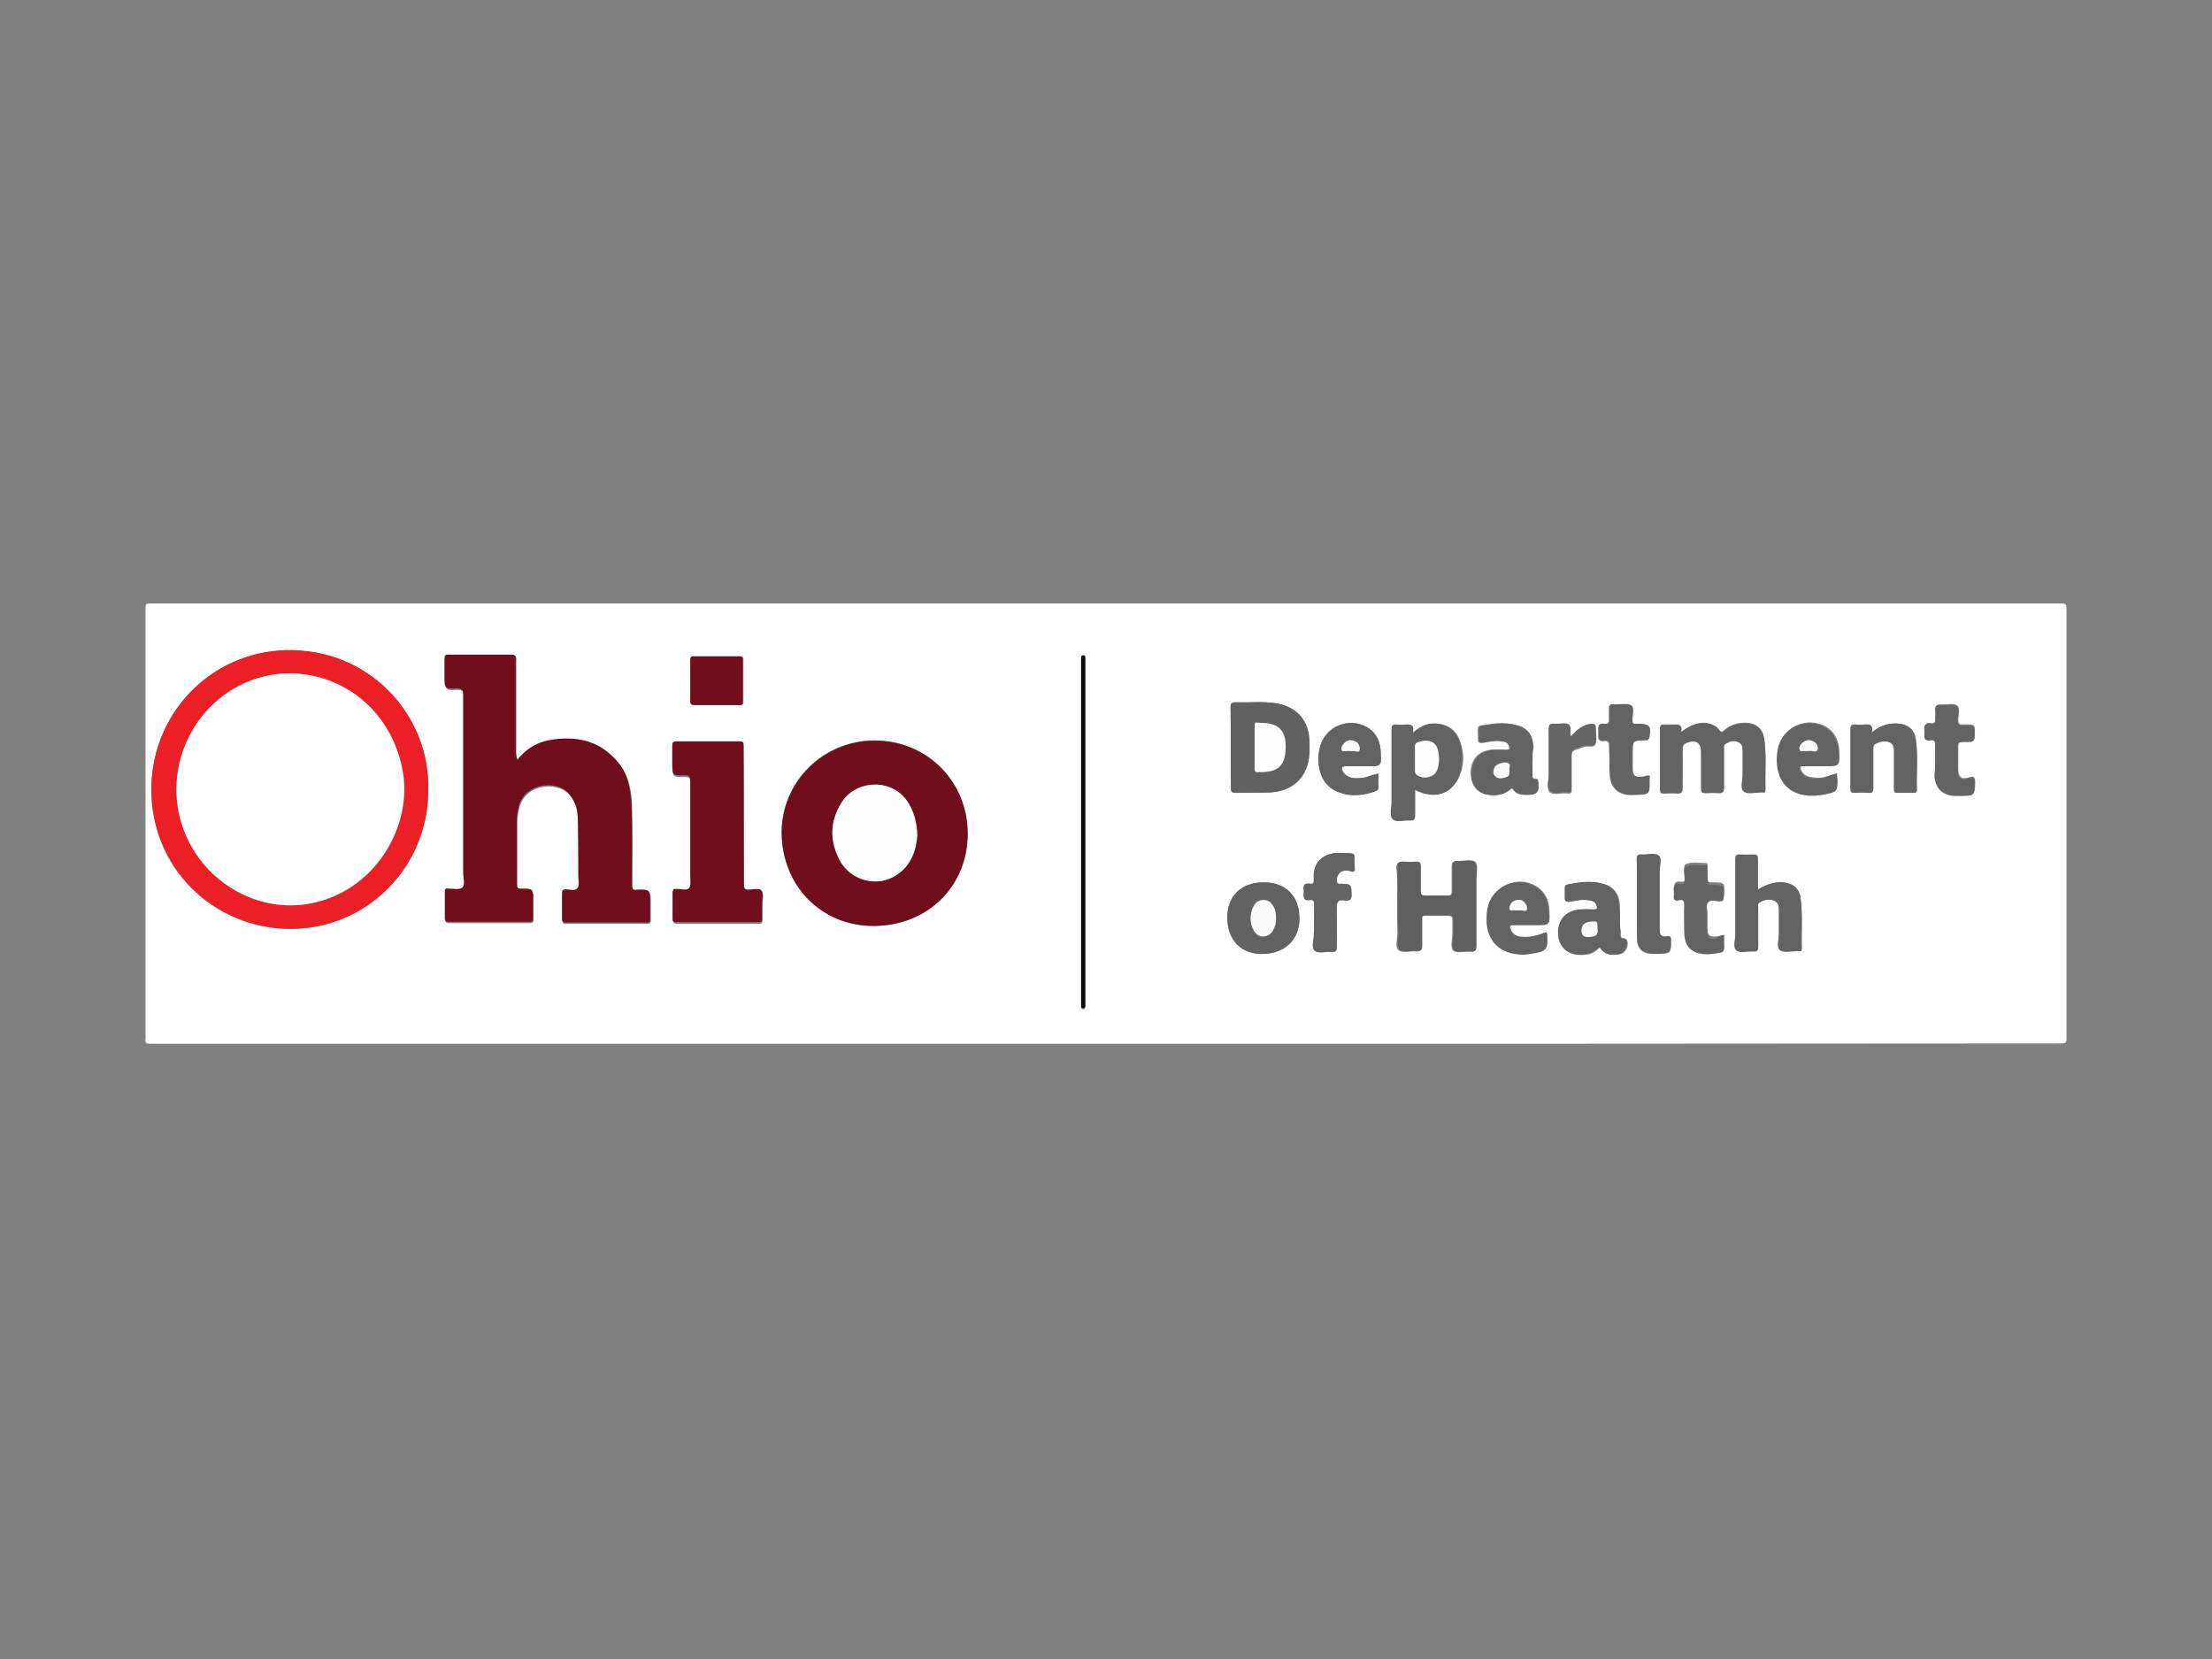 <?xml version="1.0" encoding="utf-8"?>
<!-- Generator: Adobe Illustrator 24.1.1, SVG Export Plug-In . SVG Version: 6.00 Build 0)  -->
<svg version="1.1" id="Layer_1" xmlns="http://www.w3.org/2000/svg" xmlns:xlink="http://www.w3.org/1999/xlink" x="0px" y="0px"
	 viewBox="0 0 640 480" style="enable-background:new 0 0 640 480;" xml:space="preserve">
<rect x="0" y="0" width="640" height="480" fill="#808080" stroke="none"/>
<style type="text/css">
	.st0{fill:#FEFEFE;}
	.st1{fill:#700E1C;}
	.st2{fill:#EC1F27;}
	.st3{fill:#700E1B;}
	.st4{fill:#636363;}
	.st5{fill:#616161;}
	.st6{fill:#606060;}
	.st7{fill:#626262;}
	.st8{fill:#656565;}
	.st9{fill:#040707;}
	.st10{fill:#FDFDFD;}
	.st11{fill:#FBFBFB;}
</style>
<g>
	<g>
		<path class="st0" d="M320,302c-92.1,0-184.3,0-276.4,0c-1.4,0-1.7-0.3-1.5-1.7c0-41.4,0-82.9,0-124.3c0-1.3,0.3-1.4,1.4-1.4
			c184.3,0,368.7,0,552.9,0c1.3,0,1.5,0.3,1.5,1.5c0,41.4,0,82.9,0,124.3c0,1.3-0.3,1.5-1.5,1.5C504.3,302,412.1,302,320,302z
			 M149.7,219.8c-0.4-0.7-0.3-1.3-0.3-2c0-8.8,0-17.7,0-26.5c0-0.7,0.3-1.5-1.1-1.5c-6.1,0-12.3,0-18.4,0c-1,0-1.3,0.4-1.1,1.3
			c0,1.7,0,3.2,0,4.9c0,3.6,0,3.8,3.6,3.6c1.4,0,1.8,0.3,1.8,1.7c0,17.3,0,34.4,0,51.7c0,1.4,0.6,3.2-0.3,4.2
			c-0.7,0.7-2.5,0.1-3.9,0.3h-0.1c-0.7-0.1-1,0.1-1,0.8c0,2.6,0,5.2,0,7.8c0,0.7,0.1,1,1,1c7.8,0,15.6,0,23.4,0c0.8,0,1.1-0.3,1.1-1
			c0-1.8,0-3.6,0-5.3c0-3.3,0-3.3-3.2-3.3c-1.1,0-1.5-0.3-1.5-1.4c0-6,0-12.1,0-18.1c0-1.7,0.3-3.2,0.7-4.7c2-6.6,10.7-7.1,14.1-3.6
			c2.2,2.2,2.9,5,2.9,8.1c0,5.3,0.1,10.7,0.1,16c0,1.3,0.6,2.8-0.3,3.6c-0.7,0.7-2.2,0.3-3.3,0.3c-0.8,0-1.1,0.3-1.1,1.1
			c0,2.5,0,4.9,0,7.4c0,0.8,0.1,1.3,1.1,1.1c7.8,0,15.5,0,23.3,0c1,0,1.1-0.3,1.1-1.1c0-1.5,0-3.1,0-4.6c0-3.8,0-3.9-3.8-3.8
			c-1.3,0-1.5-0.4-1.5-1.5c0-7.7,0.1-15.2-0.1-22.9c-0.1-4.3-0.8-8.5-3.6-12.1c-5.3-6.7-12.4-8.2-20.5-6.7
			C155,214.9,152.1,216.9,149.7,219.8z M252.7,267.9c15.6,0,27.2-11.4,27.2-26.8c0-15.1-11.8-26.9-26.9-26.9
			c-14.8,0-26.8,11.8-26.9,26.6C226.2,256.2,237.6,267.9,252.7,267.9z M123.9,228.6c0.6-20.6-15.8-39.9-39-40.4
			c-22.4-0.6-40.6,16.9-41.1,39.3c-0.6,23.6,18,41.1,40,41.3C106.1,268.9,123.9,250.9,123.9,228.6z M215.2,236.2
			c0-6.6,0-13.2,0-19.8c0-0.7,0.1-1.4-1-1.4c-6.1,0-12.4,0-18.5,0c-1,0-1.1,0.4-1.1,1.3c0,1.7,0,3.3,0,5c0,3.5,0,3.6,3.5,3.5
			c1.5,0,1.7,0.4,1.7,1.8c0,9.1,0,18,0,27c0,1.3,0.4,2.9-0.3,3.8c-0.7,0.8-2.4,0.1-3.6,0.3h-0.1c-0.8-0.1-1.3,0.1-1.1,1.1
			c0,2.5,0,4.9,0,7.4c0,0.8,0.3,1.1,1.1,1.1c7.9,0,15.8,0,23.7,0c1,0,1.1-0.3,1.1-1.1c0-1.5,0-3.1,0-4.6c0-1.3,0.6-2.9-0.3-3.6
			c-0.7-0.6-2.4-0.3-3.5-0.1c-1.1,0.1-1.5-0.3-1.5-1.5C215.2,249.3,215.2,242.8,215.2,236.2z M486.4,211.8c0.4-2.5-1-2.2-2.5-2.2
			c-0.8,0-1.7,0-2.5,0c-0.8,0-1.1,0.1-1.1,1.1c0,5.9,0,11.7,0,17.6c0,0.8,0.3,1.1,1.1,1.1c1.4,0,2.6-0.1,4,0c1.1,0,1.4-0.3,1.4-1.4
			c-0.1-3.8,0-7.5,0-11.3c0-1.1,0.4-1.7,1.4-2c2.5-0.8,4,0.1,4,2.8c0,3.6,0,7.1,0,10.7c0,0.8,0.3,1.1,1.1,1.1c1.4,0,2.6-0.1,4,0
			c1.3,0.1,1.5-0.4,1.5-1.5c0-3.8,0-7.4,0-11.2c0-0.6-0.1-1.1,0.4-1.5c1.1-0.7,2.4-1,3.6-0.6c1.3,0.4,1.4,1.5,1.4,2.6
			c0,2.4,0,4.6,0,7c0,1.7-0.7,3.9,0.3,4.7c1,0.8,3.2,0.3,4.9,0.3c0.1,0,0.3,0,0.6,0c0.7,0,0.8-0.3,0.8-0.8
			c-0.1-4.7,0.3-9.5-0.3-14.2c-0.3-3.2-2.2-4.9-5.3-5c-2.4-0.1-4.5,0.6-6.3,2.1c-0.6,0.6-1,0.7-1.5-0.1c-1-1.3-2.5-1.8-4-2
			C490.8,209.1,488.7,210.2,486.4,211.8z M356.1,216.3c0,3.9,0,7.9,0,11.8c0,1,0.3,1.3,1.3,1.3c3.2-0.1,6.4,0,9.6-0.1
			c6.1-0.3,10.2-3.3,11.4-8.6c0.6-2,0.6-3.9,0.4-6c-0.1-6.1-3.6-10.2-9.6-11.2c-3.9-0.7-7.9-0.1-11.8-0.3c-1.1,0-1.4,0.3-1.4,1.4
			C356.1,208.6,356.1,212.5,356.1,216.3z M404.3,262.3c0,2.5,0,5.2,0,7.7c0,1.8-0.8,4.2,0.4,5c1.1,0.8,3.3,0.1,5.2,0.3
			c1,0,1.3-0.3,1.3-1.3c0-2.6,0-5.3,0-7.9c0-0.7,0-1.1,1-1.1c2.4,0,4.7,0,7,0c0.7,0,1,0.3,1,1c0,1.4,0,2.8,0,4.2
			c0,1.7-0.7,3.9,0.3,4.9c1,0.8,3.2,0.1,4.9,0.3c1.3,0.1,1.5-0.3,1.5-1.5c-0.1-6.4,0-12.8,0-19.2c0-1.7,0.6-4-0.3-5
			c-1.1-1.1-3.5-0.1-5.3-0.4c-1-0.1-1.3,0.3-1.3,1.3c0,2.5,0,4.9,0,7.4c0,0.8-0.3,1.3-1.3,1.3c-2.2,0-4.3,0-6.6,0
			c-1,0-1.3-0.3-1.3-1.3c0-2.4,0-4.7,0-7.1c0-1-0.1-1.5-1.4-1.4s-2.5,0.1-3.6,0c-1.4-0.1-1.8,0.3-1.8,1.7
			C404.5,254.8,404.3,258.5,404.3,262.3z M408.8,212c0.4-2.1-0.6-2.5-2-2.4c-0.8,0.1-1.7,0.1-2.5,0c-1.3-0.1-1.5,0.3-1.5,1.5
			c0,7,0,13.9,0,20.9c0,1.7-0.7,3.8,0.3,4.9c1.1,1.1,3.2,0.1,5,0.4c1.1,0.1,1.4-0.4,1.4-1.4c0-2.5,0-4.9,0-7.5
			c6,3.1,11.2,1.1,13.1-4.7c1-2.8,1-5.7,0.1-8.5c-1.1-3.9-3.8-5.9-7.8-5.9C412.6,209.3,410.8,210.3,408.8,212z M508.6,257.4
			c0-3.2,0-6.1,0-9.1c0-0.8-0.3-1.1-1.1-1.1c-1.4,0-2.6,0.1-4,0c-1.3-0.1-1.5,0.4-1.4,1.5c0,7.1,0,14.4,0,21.5
			c0,1.7-0.7,3.9,0.3,4.7c1,0.8,3.2,0.1,4.9,0.3c1.1,0.1,1.4-0.3,1.4-1.4c0-3.8,0-7.5,0-11.3c0-0.4-0.1-1,0.3-1.4
			c1.4-0.8,2.8-1.1,4.3-0.6c1.3,0.4,1.4,1.7,1.4,2.8c0,2.2,0,4.6,0,6.8c0,1.7-0.7,3.9,0.3,4.7c1,0.8,3.2,0.3,4.9,0.3
			c0.1,0,0.3,0,0.6,0c0.7,0,0.8-0.3,0.8-0.8c-0.1-4.7,0.3-9.5-0.3-14.1c-0.3-3.2-2.2-4.7-5.4-5C513.1,255.2,510.8,256,508.6,257.4z
			 M443.4,220.1c0-1.3,0-2.5,0-3.9c-0.1-4-2-6-5.9-6.7c-2.1-0.4-4.2-0.4-6.3,0c-4.5,0.7-3.5-0.1-3.6,4.3c0,1.1,0.4,1.1,1.3,1
			c1.8-0.3,3.6-0.7,5.4-0.4c1,0.1,1.8,0.3,2.2,1.4c0.3,0.7,0.3,1.1-0.7,1.1c-1.4,0-2.9-0.1-4.3,0c-3.8,0.4-5.9,2.8-6,6.6
			c0,3.6,1.8,6,5,6.4c2.2,0.3,4.3,0,6.1-1.5c0.4-0.3,0.7-0.7,1.1,0c0.8,1.3,2.2,1.5,3.6,1.5c3.2,0,3.8-0.7,3.5-3.8
			c0-0.4,0.1-0.8-0.6-0.8c-1.4,0.1-1.1-0.8-1.1-1.7C443.4,222.4,443.4,221.3,443.4,220.1z M468.7,266.2c0-1.3,0-2.5,0-3.9
			c-0.1-4-2-6.1-5.9-6.8c-2.1-0.4-4.2-0.3-6.3,0c-4.5,0.7-3.3,0-3.5,4.3c0,1.1,0.3,1.3,1.4,1.1c1.8-0.3,3.5-0.7,5.3-0.4
			c1,0.1,2,0.3,2.4,1.4c0.3,0.8,0.3,1.3-0.7,1.3c-1.3,0-2.5,0-3.9,0c-4.2,0.3-6.7,3.1-6.4,7.4c0.3,3.8,2.6,5.9,7,5.7
			c1.7,0,3.1-0.6,4.3-1.7c0.3-0.3,0.6-0.7,1,0c1.3,2,3.3,1.8,5.3,1.5c1.7-0.3,2.8-2.6,2-4.2c-0.1-0.1-0.3-0.3-0.4-0.3
			c-1.7,0.1-1.3-1.1-1.3-2C468.7,268.4,468.7,267.3,468.7,266.2z M355.1,265.5c0,6.4,3.9,10.5,9.9,10.5c6.6,0,10.9-4,10.9-10.2
			c0-6.6-3.9-10.5-10.3-10.5C359.2,255.3,355.1,259.2,355.1,265.5z M541.5,212c0.6-2.4-0.6-2.5-2-2.4c-1,0.1-2,0.1-2.8,0
			c-1-0.1-1.3,0.3-1.3,1.3c0,5.7,0,11.6,0,17.3c0,0.8,0.3,1.3,1.1,1.1c1.4,0,2.8-0.1,4.2,0c1.1,0.1,1.3-0.3,1.3-1.3
			c0-3.8,0-7.7,0-11.4c0-0.6,0-1.3,0.7-1.5c1.4-0.6,2.8-1,4.2-0.3c1.3,0.7,1.1,2,1.1,3.1c0,3.5,0,6.8,0,10.3c0,0.8,0.1,1.3,1.1,1.1
			c1.5-0.1,3.1,0,4.5,0c0.6,0,1,0,1-0.8c-0.1-4.9,0.4-9.8-0.3-14.6c-0.4-2.9-2.4-4.5-5.4-4.6C546.2,209.2,543.9,210,541.5,212z
			 M531.5,223.8c-1.4,0.4-2.5,0.7-3.6,1c-1.1,0.3-2.4,0.3-3.5,0.1c-1.4-0.1-2.6-0.7-3.2-2c-0.4-1-0.4-1.5,0.8-1.5
			c2.1,0.1,4.2,0,6.4,0c3.9,0,3.9,0,3.8-3.9c-0.1-2.9-1.1-5.6-3.8-7.2c-5.4-3.2-12.5-0.1-13.8,5.9c-0.3,1.5-0.4,2.9-0.3,4.5
			c0.3,5,3.3,8.4,8.2,9.1c2,0.3,3.9,0.1,5.9-0.3c3.3-0.7,3.3-0.7,3.3-4C531.5,225.1,531.5,224.5,531.5,223.8z M447.4,269.7
			c-2.2,0.8-4.5,1.5-7,1.3c-1.5-0.1-2.8-0.7-3.3-2.2c-0.3-0.8-0.1-1.3,0.8-1.3c2.2,0,4.3,0,6.6,0c3.9,0,4,0,3.8-4
			c-0.1-2.9-1.1-5.4-3.8-7.1c-5.4-3.3-12.5-0.1-13.9,6c-0.3,1.4-0.4,2.8-0.3,4.2c0.3,5,3.1,8.4,8.1,9.2c1.5,0.3,3.1,0.3,4.6,0
			c4.7-0.7,4.9-1,4.7-5.7C447.6,270.1,447.4,270.1,447.4,269.7z M398.8,223.8c-1.3,0.4-2.4,0.7-3.5,1c-1.1,0.3-2.4,0.3-3.5,0.3
			c-1.4-0.1-2.6-0.6-3.3-2c-0.6-1-0.6-1.7,1-1.5c2.1,0.1,4.2,0,6.4,0c3.8,0,3.8,0,3.6-3.8c-0.1-3.1-1.1-5.7-3.9-7.4
			c-5.3-3.1-12.1-0.3-13.7,5.7c-0.4,1.5-0.6,3.2-0.4,4.7c0.4,3.9,2.1,7.1,6,8.4c3.6,1.3,7.1,0.8,10.6-0.4c0.6-0.1,0.8-0.6,0.7-1.1
			C398.6,226.5,398.8,225.2,398.8,223.8z M380.2,267.9c0,0.8,0,1.7,0,2.5c0.1,1.7-0.7,3.9,0.3,4.7c1,0.8,3.2,0.1,4.9,0.3
			c1.1,0.1,1.4-0.4,1.4-1.4c0-3.8,0.1-7.7,0-11.4c0-1.7,0.4-2.4,2.2-2.1c1.5,0.3,2.2-0.1,2.1-2c-0.1-2.6,0-2.6-2.9-2.8
			c-0.4,0-1,0.3-1.3-0.4c-0.4-1,0.3-2.8,1.4-3.2c0.8-0.4,1.8-0.3,2.6,0c0.8,0.3,1.3,0,1.1-1c-0.3-4.6,1.1-4.2-4.2-4.3
			c-0.4,0-0.8,0-1.4,0c-3.3,0.3-5.7,2.2-6.1,5.2c-0.1,0.8-0.1,1.8-0.1,2.6c0,0.8-0.1,1.3-1.1,1.1c-1.5-0.3-2.1,0.4-1.8,1.8
			c0,0.4,0,0.8,0,1.1c-0.1,1.3,0.1,2.1,1.7,1.8c1.1-0.3,1.3,0.4,1.3,1.4C380.2,263.7,380.2,265.8,380.2,267.9z M559.9,219.8
			c0,1.4,0,2.8,0,4.2c0.1,3.8,2.4,5.9,6,6c0.7,0,1.4,0,2,0c3.5-0.1,3.5-0.1,3.6-3.6c0-1.5-0.3-2-1.8-1.5c-2.2,0.7-3.1-0.1-3.1-2.4
			c0-2,0-3.8,0-5.7c0-2.4,0-2.4,2.4-2.4s2.4,0,2.4-2.4c0-2.4,0-2.4-2.4-2.4c-0.4,0-0.8,0-1.1,0c-1,0.1-1.3-0.3-1.3-1.3
			c0-1.4,0.7-3.3-0.3-4.2c-1-0.7-2.8-0.3-4.2-0.3c-0.1,0-0.3,0-0.3,0c-1.3-0.1-1.8,0.3-1.7,1.5c0.1,0.8,0,1.8,0,2.6
			c0.1,1-0.3,1.5-1.4,1.3c-1.4-0.3-2,0.4-1.7,1.8c0,0.4,0,0.8,0,1.1c-0.3,1.4,0.3,2.1,1.8,1.8c1.1-0.3,1.3,0.4,1.3,1.4
			C559.9,217,559.9,218.4,559.9,219.8z M465.7,219.7c0,1.4,0,2.9,0,4.3c0.1,3.5,2,5.6,5.2,6c0.8,0.1,1.8,0.1,2.6,0
			c3.6-0.1,3.6-0.1,3.6-3.8c0-0.3,0-0.7,0-1c0-0.7-0.3-0.8-0.8-0.7c-0.4,0.1-1,0.3-1.5,0.3c-1.8,0.3-2.6-0.4-2.6-2.2
			c0-1.5,0-3.1,0-4.6c0-3.6,0-3.6,3.5-3.8c0.1,0,0.3,0,0.6,0c0.4,0,0.7-0.1,0.7-0.7c0.6-3.3,0.1-4-3.2-4c-0.1,0-0.3,0-0.6,0
			c-0.8,0.1-1-0.3-1.1-1c0-1.5,0.7-3.5-0.3-4.3c-1.1-0.7-2.9-0.3-4.6-0.3c-0.1,0-0.3,0-0.6,0c-0.8-0.1-1.3,0.3-1.1,1.1
			c0,1.1,0,2.1,0,3.2c0.1,1.1-0.4,1.4-1.4,1.3c-1.5-0.3-1.8,0.4-1.7,1.8c0,0.4,0,0.8,0,1.4c-0.1,1.3,0.3,1.8,1.7,1.7
			c1.1-0.1,1.5,0.3,1.4,1.4C465.5,217,465.7,218.4,465.7,219.7z M498.8,270.5c-0.8,0.1-1.5,0.4-2.2,0.4c-2,0.3-2.6-0.4-2.6-2.4
			c0-1.4,0-2.8,0-4.2c0-1.3-0.6-2.9,0.3-3.9c0.7-0.8,2.4-0.3,3.5-0.3c0.7,0,1-0.3,1-1c0.3-3.8,0.3-3.8-3.5-3.8h-0.1
			c-0.8,0.1-1.1-0.3-1.1-1.1c0-1.1,0-2.4,0-3.5c0-0.4,0-1-0.7-1c-2,0-4-0.4-5.6,0.3c-1,0.4-0.1,2.6-0.3,4v0.1c0.1,0.8-0.3,1.1-1.1,1
			c-1.7-0.3-2.2,0.6-2,2.1c0,0.4,0,0.8,0,1.1c-0.1,1.3,0.3,1.8,1.5,1.5c1.1-0.1,1.5,0.3,1.5,1.4c-0.1,2.6,0,5.3,0,7.9
			c0,3.5,1.5,5.4,4.6,6.1c2.1,0.4,4,0.1,6.1-0.3c0.6-0.1,0.8-0.4,0.8-1.1C498.8,273.3,498.8,271.9,498.8,270.5z M207.4,204
			c2.2,0,4.5,0,6.7,0c0.8,0,1-0.3,1-1c0-4,0-7.9,0-12c0-0.7-0.1-1.1-1-1.1c-4.5,0-8.8,0-13.2,0c-0.8,0-1.1,0.3-1,1c0,4,0,7.9,0,12
			c0,1,0.4,1.1,1.3,1.1C203.2,204,205.3,204,207.4,204z M473.6,260.2c0,3.8,0,7.4,0,11.2c0,2.9,1.4,4.5,4.3,4.6c0.7,0,1.4,0,2.2,0
			c3.3-0.1,3.3-0.3,3.3-3.6c0-1,0-1.7-1.3-1.4c-1.5,0.3-2.1-0.4-2-2c0-5.6,0-11.2,0-16.7c0-1.7,0.7-3.9-0.3-4.7
			c-1-0.8-3.2-0.1-4.9-0.3c-1.1-0.1-1.4,0.3-1.4,1.4C473.8,252.6,473.6,256.5,473.6,260.2z M454.5,213.1c-0.6-1.3,0.4-2.6-0.7-3.2
			c-0.8-0.4-2.2-0.1-3.3-0.1c-0.3,0-0.7,0-1,0c-1.1-0.1-1.4,0.3-1.4,1.4c0,4.3,0,8.8,0,13.1c0,1.7-0.7,3.9,0.3,4.9
			c1.1,1.1,3.3,0.1,5.2,0.4c1,0.1,1.3-0.3,1.1-1.3c0-3.2,0-6.4,0-9.6c0-1,0.4-1.5,1.3-1.8c0.7-0.1,1.3-0.4,2-0.7
			c1.3-0.6,3.1,0.3,3.6-0.8s0.1-2.6,0.1-3.9v-0.1c0.3-1.7-0.6-1.8-2-1.5C457.6,209.9,456.2,211.4,454.5,213.1z M312.8,240.7
			c0,16.4,0,32.9,0,49.3c0,0.4,0,0.8,0,1.4c0,0.3,0.1,0.6,0.6,0.6c0.4,0,0.6-0.1,0.6-0.6c0-0.4,0-0.8,0-1.1c0-32.9,0-65.8,0-98.7
			c0-0.4,0-0.8,0-1.1s-0.1-0.6-0.6-0.6c-0.3,0-0.6,0.1-0.6,0.6c0,0.4,0,0.8,0,1.4C312.8,208.1,312.8,224.4,312.8,240.7z"/>
		<path class="st1" d="M149.7,219.8c2.4-2.9,5.3-4.9,8.9-5.6c8.1-1.5,15.2,0,20.5,6.7c2.8,3.5,3.3,7.8,3.6,12.1
			c0.3,7.7,0.1,15.2,0.1,22.9c0,1.3,0.3,1.7,1.5,1.5c3.8-0.1,3.8,0,3.8,3.8c0,1.5,0,3.1,0,4.6c0,0.8-0.1,1.1-1.1,1.1
			c-7.8,0-15.5,0-23.3,0c-1,0-1.1-0.4-1.1-1.1c0-2.5,0-4.9,0-7.4c0-0.8,0.3-1.1,1.1-1.1c1.1,0,2.6,0.6,3.3-0.3
			c0.8-0.8,0.3-2.4,0.3-3.6c0-5.3,0-10.7-0.1-16c0-3.1-0.8-5.9-2.9-8.1c-3.3-3.5-12.1-2.9-14.1,3.6c-0.4,1.5-0.7,3.1-0.7,4.7
			c0,6,0,12.1,0,18.1c0,1.1,0.3,1.5,1.5,1.4c3.2,0,3.2,0,3.2,3.3c0,1.8,0,3.6,0,5.3c0,0.8-0.3,1-1.1,1c-7.8,0-15.6,0-23.4,0
			c-0.7,0-1-0.3-1-1c0-2.6,0-5.2,0-7.8c0-0.7,0.3-1,1-0.8h0.1c1.4,0,3.2,0.4,3.9-0.3c1-0.8,0.3-2.8,0.3-4.2c0-17.3,0-34.4,0-51.7
			c0-1.4-0.4-1.7-1.8-1.7c-3.6,0.1-3.6,0-3.6-3.6c0-1.7,0-3.2,0-4.9c0-0.8,0.1-1.4,1.1-1.3c6.1,0,12.3,0,18.4,0
			c1.3,0,1.1,0.8,1.1,1.5c0,8.8,0,17.7,0,26.5C149.4,218.4,149.3,219.1,149.7,219.8z"/>
		<path class="st1" d="M252.7,267.9c-15.1,0-26.5-11.7-26.5-27c0-14.8,12.1-26.6,26.9-26.6c15.1,0,26.9,11.8,26.9,26.9
			C280,256.5,268.3,267.9,252.7,267.9z M265.4,241.7c0-4-1-7.1-2.9-9.9c-4.5-6.6-14.8-6.3-19,0.4c-3.3,5.4-3.6,11-0.6,16.6
			c3.2,6,11,8.1,16.6,4.3C263.7,250.3,265.1,245.9,265.4,241.7z"/>
		<path class="st2" d="M123.9,228.6c0,22.3-17.8,40.3-40.1,40.1c-21.9-0.1-40.4-17.7-40-41.3c0.6-22.3,18.7-39.9,41.1-39.3
			C108.2,188.7,124.5,207.9,123.9,228.6z M84.2,194.8c-2.8,0-5.6,0.3-8.2,1c-19.2,5-30,26.1-22.7,44.7c5.9,15.1,21.5,23.8,36.5,20.9
			c18.8-3.6,29.1-21.7,26.9-37.1C114.3,207.7,101.2,195.4,84.2,194.8z"/>
		<path class="st3" d="M215.2,236.2c0,6.6,0,13.1,0,19.7c0,1.1,0.3,1.5,1.5,1.5c1.3-0.1,2.8-0.4,3.5,0.1c0.8,0.7,0.3,2.4,0.3,3.6
			c0,1.5,0,3.1,0,4.6c0,0.8-0.1,1.1-1.1,1.1c-7.9,0-15.8,0-23.7,0c-1,0-1.1-0.3-1.1-1.1c0-2.5,0-4.9,0-7.4c0-0.8,0.3-1.3,1.1-1.1
			h0.1c1.3-0.1,2.9,0.6,3.6-0.3c0.6-0.8,0.3-2.5,0.3-3.8c0-9.1,0-18,0-27c0-1.3-0.1-1.8-1.7-1.8c-3.5,0.1-3.5,0-3.5-3.5
			c0-1.7,0-3.3,0-5c0-0.8,0.1-1.3,1.1-1.3c6.1,0,12.4,0,18.5,0c1.3,0,1,0.7,1,1.4C215.2,223,215.2,229.6,215.2,236.2z"/>
		<path class="st4" d="M486.4,211.8c2.2-1.7,4.3-2.8,7-2.5c1.7,0.1,3.1,0.7,4,2c0.6,0.7,1,0.7,1.5,0.1c1.8-1.5,3.9-2.2,6.3-2.1
			c2.9,0.1,4.9,1.8,5.3,5c0.6,4.7,0.1,9.5,0.3,14.2c0,0.7-0.3,1-0.8,0.8c-0.1,0-0.3,0-0.6,0c-1.7,0-3.9,0.6-4.9-0.3
			c-1.1-0.8-0.3-3.1-0.3-4.7c0-2.4,0-4.6,0-7c0-1.1-0.1-2.1-1.4-2.6c-1.3-0.6-2.5-0.1-3.6,0.6c-0.6,0.4-0.4,1-0.4,1.5
			c0,3.8,0,7.4,0,11.2c0,1.1-0.3,1.5-1.5,1.5c-1.4-0.1-2.6-0.1-4,0c-0.8,0-1.1-0.3-1.1-1.1c0-3.6,0-7.1,0-10.7c0-2.8-1.5-3.8-4-2.8
			c-1,0.3-1.4,0.8-1.4,2c0.1,3.8,0,7.5,0,11.3c0,1.1-0.4,1.4-1.4,1.4c-1.4-0.1-2.6,0-4,0c-0.8,0-1.1-0.1-1.1-1.1
			c0-5.9,0-11.7,0-17.6c0-1,0.3-1.1,1.1-1.1c0.8,0,1.7,0,2.5,0C485.5,209.6,486.9,209.5,486.4,211.8z"/>
		<path class="st5" d="M356.1,216.3c0-3.9,0-7.8,0-11.7c0-1.1,0.3-1.4,1.4-1.4c3.9,0.1,7.9-0.3,11.8,0.3c6,1,9.5,5,9.6,11.2
			c0,2,0,4-0.4,6c-1.4,5.3-5.4,8.4-11.4,8.6c-3.2,0.1-6.4,0-9.6,0.1c-1,0-1.3-0.3-1.3-1.3C356.1,224.3,356.1,220.4,356.1,216.3z
			 M372,215.9c0-2.2-0.3-4.9-3.3-6.1c-1.5-0.7-3.2-0.7-4.9-0.7c-0.7,0-0.8,0.3-0.8,0.8c0,4.2,0,8.5,0,12.7c0,0.7,0.3,0.8,0.8,0.8
			C368.4,223.4,371.9,223,372,215.9z"/>
		<path class="st6" d="M404.3,262.3c0-3.8,0.1-7.5,0-11.3c0-1.4,0.4-1.8,1.8-1.7c1.3,0.1,2.5,0.1,3.6,0c1.1-0.1,1.4,0.4,1.4,1.4
			c0,2.4,0,4.7,0,7.1c0,1,0.3,1.3,1.3,1.3c2.2,0,4.3,0,6.6,0c1,0,1.3-0.4,1.3-1.3c0-2.5,0-4.9,0-7.4c0-1,0.3-1.3,1.3-1.3
			c1.8,0.1,4.2-0.7,5.3,0.4c0.8,0.8,0.3,3.2,0.3,5c0,6.4,0,12.8,0,19.2c0,1.3-0.4,1.7-1.5,1.5c-1.7-0.1-3.9,0.6-4.9-0.3
			c-1.1-1-0.3-3.2-0.3-4.9c0-1.4,0-2.8,0-4.2c0-0.7-0.3-1-1-1c-2.4,0-4.7,0-7,0c-1,0-1,0.4-1,1.1c0,2.6,0,5.3,0,7.9
			c0,1-0.3,1.3-1.3,1.3c-1.8-0.1-4,0.6-5.2-0.3c-1.1-1-0.3-3.3-0.4-5C404.3,267.5,404.3,265,404.3,262.3z"/>
		<path class="st4" d="M408.8,212c2-1.7,3.8-2.6,5.9-2.6c4,0,6.8,2,7.8,5.9c0.7,2.8,0.7,5.7-0.1,8.5c-2,5.9-7.1,7.8-13.1,4.7
			c0,2.5,0,5,0,7.5c0,1-0.1,1.5-1.4,1.4c-1.7-0.1-3.9,0.7-5-0.4c-1-1-0.3-3.2-0.3-4.9c0-7,0-13.9,0-20.9c0-1.3,0.3-1.7,1.5-1.5
			c0.8,0.1,1.7,0.1,2.5,0C408.4,209.5,409.2,209.8,408.8,212z M409.4,219.4c0,1.1,0,2.4,0,3.5c0,0.4,0,0.7,0.3,1.1
			c1.4,1.4,4.3,1.3,5.6-0.3c1.4-1.8,1.4-6.3,0.1-8.1c-1-1.3-2.6-1.5-4.7-1c-1.8,0.4-1.1,1.8-1.3,2.8
			C409.4,218.1,409.4,218.8,409.4,219.4z"/>
		<path class="st4" d="M508.6,257.4c2.2-1.4,4.5-2.2,7-2.1c3.2,0.3,5.2,1.8,5.4,5c0.6,4.7,0.1,9.5,0.3,14.1c0,0.6-0.1,1-0.8,0.8
			c-0.1,0-0.3,0-0.6,0c-1.7,0-3.8,0.6-4.9-0.3c-1.1-0.8-0.3-3.1-0.3-4.7c0-2.2,0-4.6,0-6.8c0-1.1-0.1-2.2-1.4-2.8
			c-1.5-0.6-2.9-0.3-4.3,0.6c-0.6,0.3-0.3,0.8-0.3,1.4c0,3.8,0,7.5,0,11.3c0,1.1-0.3,1.5-1.4,1.4c-1.7-0.1-3.9,0.6-4.9-0.3
			c-1.1-0.8-0.3-3.1-0.3-4.7c0-7.1,0-14.4,0-21.5c0-1.1,0.3-1.5,1.4-1.5c1.4,0.1,2.6,0.1,4,0c0.8,0,1.1,0.3,1.1,1.1
			C508.6,251.4,508.6,254.4,508.6,257.4z"/>
		<path class="st4" d="M443.4,220.1c0,1.3,0,2.5,0,3.6c0,0.8-0.3,1.8,1.1,1.7c0.6,0,0.4,0.6,0.6,0.8c0.3,3.1-0.3,3.8-3.5,3.8
			c-1.5,0-2.8-0.3-3.6-1.5c-0.4-0.7-0.7-0.4-1.1,0c-1.8,1.5-3.9,1.8-6.1,1.5c-3.2-0.4-5.2-2.8-5-6.4c0-3.8,2.2-6.1,6-6.6
			c1.4-0.1,2.9-0.1,4.3,0c1,0,1-0.4,0.7-1.1c-0.4-1.1-1.4-1.3-2.2-1.4c-1.8-0.3-3.6,0.1-5.4,0.4c-1,0.1-1.4,0.1-1.3-1
			c0.1-4.5-0.8-3.6,3.6-4.3c2.1-0.3,4.2-0.3,6.3,0c3.9,0.7,5.7,2.6,5.9,6.7C443.4,217.4,443.4,218.8,443.4,220.1z M436.7,222.4
			c-0.1-0.4,0.4-1.3-0.3-1.7c-0.8-0.6-3.5,0.1-4,1.1c-0.4,0.8-0.6,2,0.1,2.6c0.8,1,2.1,0.6,3.1,0.3
			C437,224.5,436.8,223.6,436.7,222.4z"/>
		<path class="st4" d="M468.7,266.2c0,1.1,0,2.2,0,3.3c0,0.8-0.4,2.1,1.3,2c0.1,0,0.3,0.1,0.4,0.3c0.8,1.5-0.3,3.9-2,4.2
			c-2,0.3-3.9,0.4-5.3-1.5c-0.4-0.7-0.7-0.3-1,0c-1.3,1.1-2.6,1.5-4.3,1.7c-4.2,0.1-6.7-2-7-5.7c-0.3-4.3,2.2-7.1,6.4-7.4
			c1.3-0.1,2.5-0.1,3.9,0c1.1,0,1.1-0.4,0.7-1.3c-0.4-1.1-1.4-1.3-2.4-1.4c-1.8-0.3-3.6,0.1-5.3,0.4c-1,0.1-1.4,0.1-1.4-1.1
			c0.1-4.3-0.8-3.5,3.5-4.3c2.1-0.3,4.2-0.4,6.3,0c4,0.7,5.7,2.8,5.9,6.8C468.7,263.6,468.7,265,468.7,266.2z M462.2,268.6
			c0-2.1,0-2.1-2.1-2c-1.8,0.1-2.6,1.1-2.5,2.6c0.1,1.4,1,2,2.2,1.8C461.2,270.9,462.5,270.8,462.2,268.6z"/>
		<path class="st7" d="M355.1,265.5c0-6.3,4-10.2,10.6-10.2c6.4,0,10.3,4,10.3,10.5c0,6.1-4.3,10.2-10.9,10.2
			C359,276,355.1,271.9,355.1,265.5z M369.2,265.8c0-1.3-0.1-2.4-0.7-3.5c-0.6-1.1-1.5-2-2.9-2c-1.4,0-2.4,0.7-2.9,1.8
			c-1.1,2.4-1.1,4.9,0.1,7.1s4,2.2,5.4,0.1C368.9,268.4,369.2,267.2,369.2,265.8z"/>
		<path class="st4" d="M541.5,212c2.4-2,4.7-2.8,7.4-2.6c3.1,0.1,5,1.7,5.4,4.6c0.7,4.9,0.1,9.8,0.3,14.6c0,0.7-0.4,0.8-1,0.8
			c-1.5,0-3.1,0-4.5,0c-1,0-1.1-0.3-1.1-1.1c0-3.5,0-6.8,0-10.3c0-1.1,0.1-2.5-1.1-3.1c-1.4-0.7-2.8-0.4-4.2,0.3
			c-0.7,0.3-0.7,1-0.7,1.5c0,3.8,0,7.7,0,11.4c0,1-0.3,1.4-1.3,1.3c-1.4-0.1-2.8-0.1-4.2,0c-0.8,0-1.1-0.3-1.1-1.1
			c0-5.7,0-11.6,0-17.3c0-0.8,0.3-1.4,1.3-1.3c1,0.1,2,0.1,2.8,0C540.9,209.5,542.1,209.8,541.5,212z"/>
		<path class="st4" d="M531.5,223.8c0,0.7,0,1.3,0,2c0,3.3,0,3.3-3.3,4c-2,0.4-3.9,0.6-5.9,0.3c-4.9-0.7-7.8-4-8.2-9.1
			c-0.1-1.5,0-2.9,0.3-4.5c1.4-6.1,8.5-9.2,13.8-5.9c2.6,1.7,3.6,4.2,3.8,7.2c0.3,3.9,0.1,3.9-3.8,3.9c-2.1,0-4.2,0-6.4,0
			c-1.4,0-1.4,0.6-0.8,1.5c0.7,1.4,1.8,1.8,3.2,2c1.1,0.1,2.4,0.1,3.5-0.1C529,224.5,530.1,224.1,531.5,223.8z M523.5,217.3
			c0.7-0.3,2,0.6,2.4-0.4c0.3-0.8-0.3-1.8-1.3-2.4c-1.1-0.6-2.2-0.4-3.1,0.4c-0.6,0.6-1,1.4-0.8,2.1c0.3,0.7,1.1,0.1,1.7,0.3
			C522.8,217.4,523.1,217.3,523.5,217.3z"/>
		<path class="st4" d="M447.4,269.7c0.1,0.3,0.1,0.4,0.1,0.6c0.3,4.7,0,5-4.7,5.7c-1.5,0.3-3.1,0.3-4.6,0c-4.9-0.8-7.8-4.2-8.1-9.2
			c0-1.4,0-2.8,0.3-4.2c1.3-6.1,8.5-9.3,13.9-6c2.6,1.5,3.6,4.2,3.8,7.1c0.3,4,0.3,4-3.8,4c-2.2,0-4.3,0-6.6,0c-1,0-1.1,0.3-0.8,1.3
			c0.6,1.5,2,2.1,3.3,2.2C442.8,271.4,445,270.7,447.4,269.7z M439.3,263.4c0.3,0,0.6,0,0.8,0c0.6-0.1,1.7,0.6,1.8-0.4
			c0.1-1-0.4-1.8-1.3-2.4c-1.1-0.6-2.8-0.1-3.3,0.8c-0.3,0.6-0.7,1.1-0.4,1.7c0.3,0.6,1,0.3,1.5,0.3
			C438.8,263.4,439.1,263.4,439.3,263.4z"/>
		<path class="st4" d="M398.8,223.8c0,1.4,0,2.6,0,4c0,0.6-0.3,1-0.7,1.1c-3.5,1.3-7.1,1.7-10.6,0.4c-3.9-1.4-5.6-4.5-6-8.4
			c-0.1-1.7,0-3.2,0.4-4.7c1.5-6,8.4-8.8,13.7-5.7c2.8,1.7,3.8,4.3,3.9,7.4c0.1,3.8,0.1,3.8-3.6,3.8c-2.1,0-4.2,0-6.4,0
			c-1.5,0-1.4,0.7-1,1.5c0.7,1.3,2,1.8,3.3,2c1.1,0.1,2.4,0.1,3.5-0.3C396.3,224.4,397.4,224.1,398.8,223.8z M390.7,217.3
			c0.3,0,0.6,0,0.8,0c0.6-0.1,1.7,0.6,1.8-0.4c0.1-1-0.4-2-1.3-2.4c-1.3-0.6-2.4-0.4-3.3,0.7c-0.4,0.6-0.8,1.3-0.6,1.8
			c0.3,0.6,1,0.1,1.5,0.3C390,217.4,390.3,217.3,390.7,217.3z"/>
		<path class="st4" d="M380.2,267.9c0-2.1,0-4,0-6.1c0-1-0.1-1.5-1.3-1.4c-1.5,0.3-1.8-0.4-1.7-1.8c0-0.4,0-0.8,0-1.1
			c-0.3-1.4,0.3-2.1,1.8-1.8c1,0.1,1.1-0.3,1.1-1.1s-0.1-1.8,0.1-2.6c0.6-2.9,2.8-4.7,6.1-5.2c0.4,0,0.8,0,1.4,0
			c5.3,0.1,3.9-0.3,4.2,4.3c0,1-0.3,1.3-1.1,1c-0.8-0.3-1.8-0.3-2.6,0c-1.1,0.4-1.8,2.2-1.4,3.2c0.3,0.6,0.8,0.4,1.3,0.4
			c2.8,0.1,2.6,0.1,2.9,2.8c0.1,1.8-0.6,2.2-2.1,2c-1.8-0.3-2.2,0.4-2.2,2.1c0.1,3.8,0,7.7,0,11.4c0,1-0.1,1.5-1.4,1.4
			c-1.7-0.1-3.8,0.6-4.9-0.3c-1.1-0.8-0.3-3.1-0.3-4.7C380.2,269.6,380.2,268.7,380.2,267.9z"/>
		<path class="st4" d="M559.9,219.8c0-1.4,0-2.8,0-4.2c0-1-0.1-1.5-1.3-1.4c-1.5,0.3-2-0.4-1.8-1.8c0-0.4,0-0.8,0-1.1
			c-0.3-1.4,0.3-2,1.7-1.8c1,0.1,1.4-0.3,1.4-1.3c0-0.8,0.1-1.8,0-2.6c-0.1-1.4,0.4-1.8,1.7-1.5c0.1,0,0.3,0,0.3,0
			c1.4,0,3.3-0.4,4.2,0.3c1,0.7,0.3,2.6,0.3,4.2c0,1,0.3,1.3,1.3,1.3c0.4,0,0.8,0,1.1,0c2.4,0,2.4,0,2.4,2.4s0,2.4-2.4,2.4
			s-2.4,0-2.4,2.4c0,2,0,3.8,0,5.7c0,2.2,0.8,3.1,3.1,2.4c1.5-0.4,2-0.1,1.8,1.5c-0.1,3.5,0,3.5-3.6,3.6c-0.7,0-1.4,0-2,0
			c-3.6-0.1-5.9-2.2-6-6C559.9,222.6,559.9,221.2,559.9,219.8z"/>
		<path class="st4" d="M465.7,219.7c0-1.4-0.1-2.6,0-4c0.1-1.1-0.4-1.5-1.4-1.4c-1.4,0.3-1.8-0.4-1.7-1.7c0-0.4,0-0.8,0-1.4
			c-0.1-1.4,0.3-2,1.7-1.8c1,0.1,1.4-0.3,1.4-1.3c-0.1-1.1,0-2.1,0-3.2c0-0.8,0.3-1.3,1.1-1.1c0.1,0,0.3,0,0.6,0
			c1.5,0,3.5-0.4,4.6,0.3c1,0.7,0.3,2.8,0.3,4.3c0,0.8,0.3,1.1,1.1,1c0.1,0,0.3,0,0.6,0c3.3,0,3.9,0.7,3.2,4
			c-0.1,0.4-0.3,0.7-0.7,0.7c-0.1,0-0.3,0-0.6,0c-3.5,0.1-3.5,0.1-3.5,3.8c0,1.5,0,3.1,0,4.6c0,1.8,0.7,2.5,2.6,2.2
			c0.6,0,1-0.1,1.5-0.3c0.7-0.1,1,0,0.8,0.7c0,0.3,0,0.7,0,1c0,3.6,0,3.6-3.6,3.8c-0.8,0-1.8,0-2.6,0c-3.2-0.4-5-2.5-5.2-6
			C465.5,222.6,465.7,221.2,465.7,219.7z"/>
		<path class="st4" d="M498.8,270.5c0,1.4,0,2.8,0,4c0,0.6-0.3,1-0.8,1.1c-2.1,0.4-4,0.7-6.1,0.3c-3.1-0.6-4.5-2.6-4.6-6.1
			c0-2.6-0.1-5.3,0-7.9c0-1.3-0.4-1.7-1.5-1.4c-1.3,0.3-1.7-0.3-1.5-1.5c0-0.4,0-0.8,0-1.1c-0.3-1.5,0.3-2.4,2-2.1
			c0.7,0.1,1.1-0.3,1.1-1v-0.1c0.1-1.4-0.6-3.6,0.3-4c1.7-0.7,3.8-0.3,5.6-0.3c0.7,0,0.7,0.4,0.7,1c0,1.1,0,2.4,0,3.5
			c0,0.8,0.3,1.3,1.1,1.1h0.1c3.8,0.1,3.8,0.1,3.5,3.8c0,0.7-0.3,1-1,1c-1.3,0-2.8-0.6-3.5,0.3c-0.8,1-0.1,2.5-0.3,3.9
			c0,1.4,0,2.8,0,4.2c0,2,0.8,2.6,2.6,2.4C497.3,270.8,498,270.7,498.8,270.5z"/>
		<path class="st3" d="M207.4,204c-2.1,0-4.2,0-6.4,0c-0.8,0-1.3-0.1-1.3-1.1c0-4,0-7.9,0-12c0-0.8,0.3-1.1,1-1c4.5,0,8.8,0,13.2,0
			c0.8,0,1,0.3,1,1.1c0,4,0,7.9,0,12c0,0.8-0.3,1.1-1,1C211.9,204,209.6,204,207.4,204z"/>
		<path class="st4" d="M473.6,260.2c0-3.9,0-7.7,0-11.6c0-1.1,0.3-1.5,1.4-1.4c1.7,0.1,3.8-0.6,4.9,0.3c1.1,0.8,0.3,3.1,0.3,4.7
			c0,5.6,0,11.2,0,16.7c0,1.5,0.4,2.2,2,2c1.3-0.3,1.3,0.4,1.3,1.4c0,3.3-0.1,3.3-3.3,3.6c-0.7,0-1.4,0-2.2,0
			c-2.9-0.1-4.3-1.7-4.3-4.6C473.6,267.7,473.6,264,473.6,260.2z"/>
		<path class="st8" d="M454.5,213.1c1.5-1.7,3.1-3.2,5.2-3.6c1.4-0.3,2.2-0.1,2,1.5v0.1c0,1.4,0.4,2.9-0.1,3.9
			c-0.6,1.3-2.4,0.4-3.6,0.8c-0.6,0.3-1.3,0.4-2,0.7c-1,0.3-1.3,0.8-1.3,1.8c0,3.2,0,6.4,0,9.6c0,0.8-0.1,1.4-1.1,1.3
			c-1.8-0.1-4,0.7-5.2-0.4c-1-1-0.3-3.2-0.3-4.9c0-4.3,0-8.8,0-13.1c0-1.1,0.3-1.5,1.4-1.4c0.3,0,0.7,0,1,0c1.1,0,2.4-0.3,3.3,0.1
			C454.9,210.3,454,211.8,454.5,213.1z"/>
		<path class="st9" d="M312.8,240.7c0-16.3,0-32.6,0-49.1c0-0.4,0-0.8,0-1.4c0-0.3,0.1-0.6,0.6-0.6c0.4,0,0.6,0.1,0.6,0.6
			c0,0.4,0,0.8,0,1.1c0,32.9,0,65.8,0,98.7c0,0.4,0,0.8,0,1.1c0,0.3-0.1,0.6-0.6,0.6c-0.3,0-0.6-0.1-0.6-0.6c0-0.4,0-0.8,0-1.4
			C312.8,273.6,312.8,257.1,312.8,240.7z"/>
		<path class="st10" d="M265.4,241.7c-0.3,4.2-1.7,8.6-5.9,11.4c-5.6,3.8-13.4,1.8-16.6-4.3c-2.9-5.6-2.8-11.2,0.6-16.6
			c4.2-6.7,14.5-7,19-0.4C264.3,234.6,265.2,237.6,265.4,241.7z"/>
		<path class="st0" d="M84.2,194.8c17,0.4,30.1,12.8,32.5,29.5c2.1,15.2-8.2,33.5-26.9,37.1c-15.1,2.9-30.7-6-36.5-20.9
			c-7.2-18.7,3.5-39.7,22.7-44.7C78.7,195.1,81.4,194.8,84.2,194.8z"/>
		<path class="st10" d="M372,215.9c0,7.1-3.6,7.5-8.2,7.5c-0.7,0-0.8-0.3-0.8-0.8c0-4.2,0-8.5,0-12.7c0-0.6,0.1-1,0.8-0.8
			c1.7,0.1,3.3,0,4.9,0.7C371.6,211,371.9,213.7,372,215.9z"/>
		<path class="st10" d="M409.4,219.4c0-0.7,0-1.4,0-2c0.1-1-0.6-2.4,1.3-2.8c2.1-0.6,3.8-0.3,4.7,1c1.3,1.8,1.3,6.3-0.1,8.1
			c-1.3,1.5-4.2,1.7-5.6,0.3c-0.3-0.3-0.3-0.7-0.3-1.1C409.4,221.7,409.4,220.6,409.4,219.4z"/>
		<path class="st11" d="M436.7,222.4c0,1.1,0.3,2.1-1,2.5c-1.1,0.3-2.2,0.6-3.1-0.3c-0.7-0.7-0.6-1.7-0.1-2.6c0.4-1,3.2-1.8,4-1.1
			C437.1,221.2,436.7,222,436.7,222.4z"/>
		<path class="st11" d="M462.2,268.6c0.3,2.2-0.8,2.4-2.4,2.5c-1.3,0.1-2.2-0.3-2.2-1.8c-0.1-1.5,0.8-2.4,2.5-2.6
			C462.2,266.5,462.2,266.5,462.2,268.6z"/>
		<path class="st11" d="M369.2,265.8c0,1.3-0.3,2.5-1,3.6c-1.4,2.1-4.2,2.1-5.4-0.1c-1.3-2.4-1.3-4.7-0.1-7.1
			c0.6-1.1,1.5-1.8,2.9-1.8c1.4,0,2.2,0.7,2.9,2C369.1,263.4,369.2,264.7,369.2,265.8z"/>
		<path class="st11" d="M523.5,217.3c-0.4,0-0.8,0-1.1,0c-0.6-0.1-1.4,0.4-1.7-0.3c-0.3-0.7,0.1-1.5,0.8-2.1c1-0.8,2.1-1,3.1-0.4
			c1,0.4,1.5,1.4,1.3,2.4C525.5,218,524.2,217,523.5,217.3z"/>
		<path class="st11" d="M439.3,263.4c-0.3,0-0.7,0-1,0c-0.6-0.1-1.3,0.3-1.5-0.3c-0.3-0.6,0.1-1.1,0.4-1.7c0.7-1,2.4-1.4,3.3-0.8
			c0.8,0.6,1.4,1.4,1.3,2.4c-0.1,1-1.3,0.3-1.8,0.4C440,263.4,439.6,263.4,439.3,263.4z"/>
		<path class="st11" d="M390.7,217.3c-0.3,0-0.7,0-1,0c-0.6,0-1.3,0.3-1.5-0.3c-0.3-0.6,0.1-1.3,0.6-1.8c0.8-1.1,2.1-1.3,3.3-0.7
			c1,0.4,1.4,1.4,1.3,2.4c-0.1,1.1-1.3,0.3-1.8,0.4C391.2,217.4,391,217.3,390.7,217.3z"/>
	</g>
</g>
</svg>
